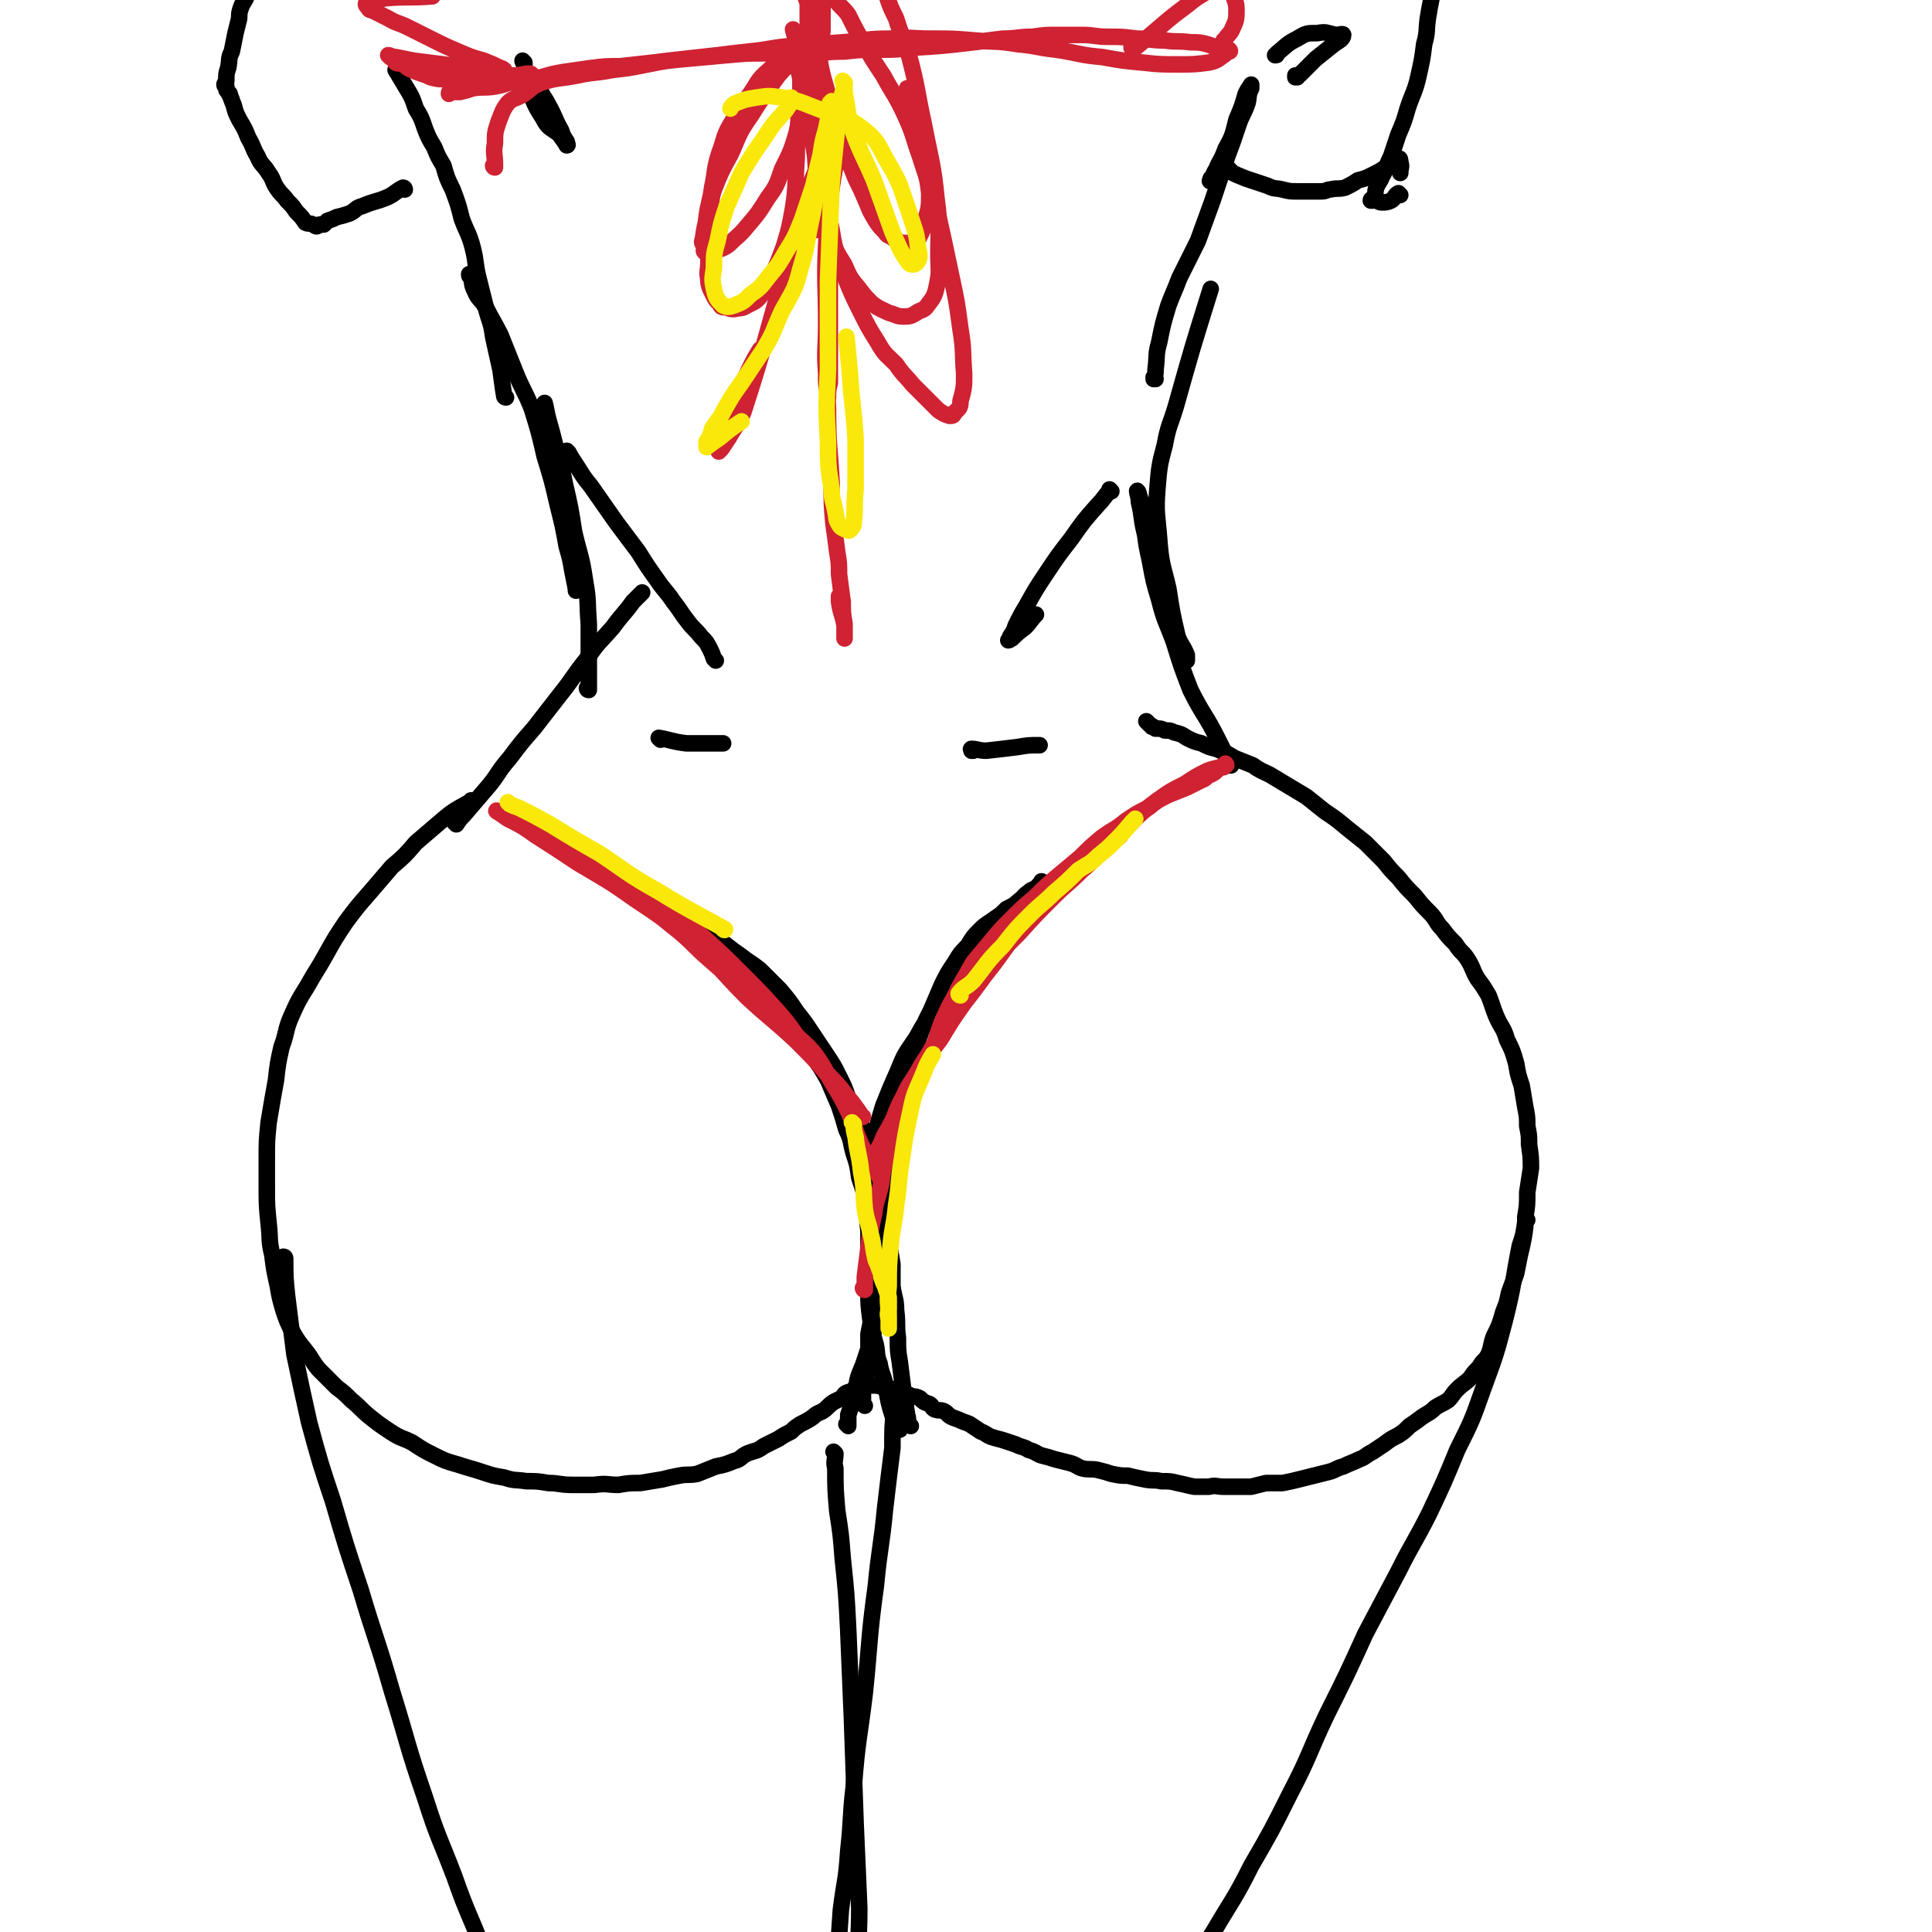 <svg viewBox='0 0 1050 1050' version='1.1' xmlns='http://www.w3.org/2000/svg' xmlns:xlink='http://www.w3.org/1999/xlink'><g fill='none' stroke='rgb(0,0,0)' stroke-width='9' stroke-linecap='round' stroke-linejoin='round'><path d='M257,436c0,0 -1,-1 -1,-1 0,0 0,0 1,1 0,0 0,0 0,0 0,0 -1,-1 -1,-1 0,0 0,0 1,1 0,0 0,0 0,0 -1,0 -1,-1 -2,0 -7,4 -8,4 -15,10 -7,6 -7,6 -14,12 -6,7 -6,7 -13,13 -6,7 -6,7 -12,14 -7,8 -7,8 -13,16 -6,9 -6,9 -11,18 -5,9 -5,8 -10,17 -5,8 -5,8 -9,17 -3,7 -2,8 -5,16 -2,9 -2,9 -3,18 -2,11 -2,11 -4,23 -1,10 -1,10 -1,19 0,8 0,8 0,16 0,10 0,10 1,20 1,9 0,9 2,17 1,8 1,8 3,17 1,6 1,6 3,13 2,6 2,6 5,12 3,5 3,5 7,10 4,5 3,5 7,10 5,5 5,5 10,10 4,3 4,3 8,7 5,4 5,5 10,9 5,4 5,4 11,8 6,4 6,3 12,6 6,4 6,4 12,7 6,3 6,3 13,5 6,2 7,2 13,4 6,2 6,2 12,3 6,2 6,1 12,2 6,0 6,0 12,1 6,0 6,1 13,1 6,0 6,0 12,0 7,-1 7,0 13,0 6,-1 6,-1 12,-1 6,-1 6,-1 12,-2 4,-1 4,-1 9,-2 5,-1 5,0 10,-1 5,-2 5,-2 10,-4 5,-1 5,-1 10,-3 4,-1 3,-2 7,-4 5,-2 5,-1 9,-4 4,-2 4,-2 8,-4 3,-2 3,-2 7,-4 2,-2 2,-2 5,-4 4,-2 4,-2 7,-4 2,-2 3,-2 5,-3 3,-2 3,-3 6,-5 2,-1 2,-1 4,-2 2,-1 1,-2 3,-3 2,-1 2,0 3,-1 1,-1 1,-1 2,-2 1,0 1,0 2,0 0,-1 0,-1 0,-1 0,0 0,0 1,0 0,0 0,0 0,0 0,0 -1,-1 -1,-1 0,0 0,0 1,1 0,0 0,0 0,0 0,0 -1,-1 -1,-1 0,0 0,0 1,1 0,0 0,0 0,0 0,0 -1,-1 -1,-1 0,0 1,0 2,1 1,0 1,0 2,0 1,0 1,-1 3,0 1,0 1,0 3,0 2,1 2,0 4,1 3,0 3,1 5,2 3,0 3,0 5,1 3,1 3,1 5,2 2,0 2,0 4,1 2,2 2,2 5,3 2,1 1,2 3,3 3,1 3,0 5,1 2,1 2,2 4,3 2,1 3,1 5,2 2,1 3,1 5,2 3,2 3,2 6,4 3,1 3,2 6,3 3,1 4,1 7,2 3,1 3,1 6,2 4,2 4,1 7,3 4,1 4,2 7,3 4,1 4,1 7,2 4,1 4,1 8,2 4,1 4,2 7,3 4,1 5,0 9,1 4,1 4,1 7,2 5,1 5,1 9,1 4,1 4,1 9,2 5,1 5,0 9,1 5,0 5,0 9,1 5,1 4,1 9,2 4,0 4,0 8,0 4,-1 4,0 8,0 3,0 3,0 7,0 4,0 4,0 8,0 4,-1 4,-1 8,-2 5,0 5,0 9,0 5,-1 5,-1 9,-2 4,-1 4,-1 8,-2 4,-1 4,-1 8,-2 4,-1 4,-2 8,-3 4,-2 5,-2 9,-4 3,-1 3,-2 7,-4 3,-2 3,-2 6,-4 4,-3 4,-3 8,-5 3,-2 3,-2 6,-5 3,-2 3,-2 7,-5 3,-2 4,-2 7,-5 3,-2 4,-2 7,-4 3,-3 2,-3 5,-6 3,-3 4,-3 7,-6 2,-3 2,-3 5,-6 2,-4 3,-3 5,-7 2,-5 1,-5 3,-10 3,-6 3,-6 5,-13 2,-5 2,-5 3,-10 2,-6 2,-5 4,-11 1,-5 1,-5 2,-10 1,-4 1,-4 2,-9 1,-6 1,-6 1,-12 1,-6 1,-6 1,-13 1,-7 1,-6 2,-13 0,-6 0,-6 -1,-13 0,-5 0,-5 -1,-10 0,-5 0,-5 -1,-10 -1,-6 -1,-6 -2,-12 -2,-6 -2,-6 -3,-12 -2,-7 -2,-7 -5,-13 -2,-7 -3,-6 -6,-13 -2,-5 -2,-6 -4,-11 -3,-5 -3,-5 -6,-9 -3,-5 -2,-5 -5,-10 -3,-5 -4,-4 -7,-9 -4,-4 -4,-4 -7,-8 -4,-4 -3,-5 -7,-9 -4,-4 -4,-4 -8,-9 -5,-5 -5,-5 -9,-10 -4,-4 -4,-4 -8,-9 -5,-5 -5,-5 -10,-10 -5,-4 -5,-4 -10,-8 -6,-5 -6,-5 -12,-9 -5,-4 -5,-4 -10,-8 -5,-3 -5,-3 -10,-6 -5,-3 -5,-3 -10,-6 -4,-2 -5,-2 -9,-5 -5,-2 -5,-2 -10,-4 -5,-3 -5,-3 -10,-5 -4,-1 -4,-1 -8,-3 -4,-1 -4,-1 -8,-3 -3,-2 -3,-2 -7,-3 -2,-1 -2,-1 -5,-1 -2,-1 -2,-1 -3,-1 -1,0 -1,0 -2,0 -1,-1 -1,-1 -2,-1 0,-1 0,0 -1,-1 -1,-1 -1,-1 -2,-2 '/><path d='M830,663c0,0 -1,-1 -1,-1 0,0 0,0 0,1 0,0 0,0 0,0 1,0 0,-1 0,-1 0,0 0,0 0,1 0,0 0,0 0,1 -1,7 -1,7 -3,13 -4,20 -3,20 -8,40 -5,19 -5,19 -12,38 -6,17 -6,17 -14,33 -7,17 -7,17 -15,34 -8,16 -9,16 -17,32 -9,17 -9,17 -18,34 -10,22 -10,22 -21,44 -10,21 -9,22 -20,43 -10,20 -10,20 -21,39 -9,18 -10,18 -20,35 -10,16 -10,16 -20,32 -8,13 -7,14 -15,28 -5,10 -5,11 -11,21 -6,11 -7,10 -14,21 -5,10 -5,10 -10,19 -1,2 -1,2 -2,3 '/><path d='M155,684c0,0 0,-1 -1,-1 0,0 1,0 1,1 0,0 0,0 0,0 0,10 0,10 1,20 2,16 2,16 4,32 4,19 4,19 8,37 6,22 6,22 13,43 7,24 7,24 15,48 8,27 9,27 17,55 9,29 8,29 18,58 7,22 8,22 16,43 7,20 8,20 15,38 8,18 7,18 15,35 6,13 7,13 13,27 7,14 8,13 15,27 6,13 5,13 11,27 '/><path d='M454,790c0,0 -1,-1 -1,-1 0,0 0,0 1,1 0,0 0,0 0,0 0,0 -1,-1 -1,-1 0,0 0,0 1,1 0,0 0,0 0,0 0,4 -1,4 0,8 0,11 0,11 1,23 2,13 2,13 3,26 2,19 2,19 3,39 1,24 1,24 2,48 1,29 1,29 2,57 1,23 1,23 2,46 0,16 -1,16 0,33 0,14 -1,14 1,28 1,9 1,9 3,19 0,1 0,1 1,1 '/><path d='M488,764c0,0 -1,-1 -1,-1 0,0 0,0 1,1 0,0 0,0 0,0 0,0 -1,-1 -1,-1 0,0 0,0 1,1 0,0 0,0 0,0 -1,0 -2,0 -2,1 -1,11 -1,11 -1,22 -2,16 -2,16 -4,33 -2,21 -3,21 -5,42 -4,29 -3,29 -6,58 -3,25 -4,25 -6,51 -2,17 -1,17 -3,35 -1,16 -2,16 -4,32 -1,14 -1,14 -2,29 '/><path d='M248,448c0,0 -1,-1 -1,-1 0,0 1,0 1,1 0,0 0,0 0,0 0,0 -1,-1 -1,-1 0,0 1,0 1,1 0,0 0,0 0,0 2,-3 2,-3 4,-5 6,-7 6,-7 12,-14 7,-8 6,-9 13,-17 6,-8 6,-8 13,-16 7,-9 7,-9 14,-18 8,-10 7,-10 15,-20 6,-9 7,-9 14,-17 5,-7 6,-7 11,-14 3,-3 3,-3 5,-5 0,0 0,0 0,0 '/><path d='M320,375c0,0 -1,-1 -1,-1 0,0 0,1 1,1 0,0 0,0 0,0 0,0 -1,-1 -1,-1 0,0 0,1 1,1 0,0 0,0 0,0 0,-1 0,-1 0,-1 0,-5 0,-5 0,-10 0,-13 0,-13 0,-25 -1,-12 0,-12 -2,-23 -2,-14 -3,-14 -6,-27 -2,-13 -2,-13 -5,-26 -2,-10 -2,-10 -5,-20 -2,-8 -2,-8 -4,-15 -1,-4 -1,-5 -2,-9 0,0 0,0 0,1 0,0 0,0 0,1 0,4 0,4 1,8 2,12 1,12 3,24 3,12 3,12 5,24 2,10 2,10 4,20 1,7 2,7 3,15 1,3 0,3 1,7 0,1 0,1 0,2 0,0 0,0 0,0 0,-1 0,-1 0,-1 -1,-5 -1,-5 -2,-10 -1,-6 -1,-6 -3,-13 -2,-11 -2,-11 -5,-23 -3,-13 -3,-13 -7,-26 -3,-13 -3,-13 -7,-26 -4,-10 -5,-10 -9,-20 -4,-10 -4,-10 -8,-20 -4,-8 -4,-7 -8,-15 -3,-5 -4,-4 -6,-9 -2,-4 -1,-4 -2,-7 -1,-1 -1,-1 -1,-2 '/><path d='M669,416c0,0 -1,-1 -1,-1 0,0 0,0 0,1 0,0 0,0 0,0 1,0 0,-1 0,-1 0,0 0,0 0,1 0,0 0,0 0,0 1,0 0,0 0,-1 0,0 0,0 0,-1 -3,-6 -3,-6 -6,-12 -7,-14 -8,-13 -15,-27 -5,-13 -5,-13 -9,-26 -4,-11 -5,-11 -8,-23 -3,-10 -3,-10 -5,-21 -2,-9 -2,-9 -3,-18 -1,-6 -1,-6 -1,-12 -1,-3 -1,-3 -2,-6 0,-1 -1,-3 -1,-2 0,1 1,3 1,6 2,8 1,8 3,16 3,14 3,14 7,27 2,11 3,11 6,21 2,6 2,6 5,12 1,3 2,3 3,6 1,2 1,2 2,4 0,0 0,0 0,0 0,-1 0,-2 0,-3 -2,-5 -3,-5 -5,-10 -3,-13 -3,-13 -5,-26 -3,-13 -4,-13 -5,-27 -1,-13 -2,-14 -1,-27 1,-12 1,-13 4,-24 2,-11 3,-11 6,-21 9,-32 9,-32 19,-64 '/><path d='M275,216c0,0 -1,-1 -1,-1 0,0 0,1 1,1 0,0 0,0 0,0 0,0 -1,-1 -1,-1 0,0 0,1 1,1 0,0 0,0 0,0 0,0 -1,0 -1,-1 -1,-6 -1,-7 -2,-14 -2,-9 -2,-9 -4,-18 -1,-8 -2,-8 -4,-16 -2,-8 -2,-8 -4,-16 -2,-8 -1,-8 -3,-16 -2,-8 -3,-8 -6,-16 -2,-8 -2,-8 -5,-16 -3,-6 -3,-6 -5,-13 -3,-5 -3,-5 -5,-10 -3,-5 -3,-5 -5,-10 -2,-6 -2,-6 -5,-11 -2,-6 -2,-6 -5,-11 -3,-5 -3,-5 -6,-10 '/><path d='M628,206c0,0 -1,-1 -1,-1 0,0 0,1 0,1 0,0 0,0 0,0 1,0 0,-1 0,-1 0,0 0,1 0,1 1,-2 1,-3 1,-5 1,-8 0,-8 2,-15 2,-10 2,-10 5,-20 3,-8 3,-7 6,-15 5,-10 5,-10 10,-20 4,-11 4,-11 8,-22 4,-12 4,-12 8,-24 3,-8 3,-8 6,-17 2,-6 3,-6 5,-12 1,-4 0,-4 2,-8 0,-1 0,-1 0,-2 0,0 0,0 0,0 -2,3 -2,3 -3,5 -2,7 -2,7 -5,14 -2,8 -2,9 -6,16 -2,6 -3,6 -5,11 -2,3 -2,5 -3,6 -1,1 0,0 0,-1 '/><path d='M461,775c0,0 -1,-1 -1,-1 0,0 0,0 1,1 0,0 0,0 0,0 0,0 -1,-1 -1,-1 0,0 0,0 1,1 0,0 0,0 0,0 0,0 -1,-1 -1,-1 0,0 0,0 1,1 0,0 0,0 0,0 0,-3 0,-3 0,-6 2,-6 2,-6 4,-12 1,-8 1,-8 4,-15 2,-6 2,-6 4,-12 2,-7 2,-7 4,-13 1,-6 3,-6 3,-13 2,-14 1,-14 2,-29 0,-7 -1,-7 -1,-15 -1,-6 -1,-6 -2,-12 -1,-7 -2,-7 -3,-14 -2,-6 -1,-6 -3,-12 -3,-7 -3,-7 -6,-13 -3,-6 -3,-6 -6,-12 -2,-6 -2,-6 -5,-12 -3,-6 -3,-6 -7,-12 -4,-6 -4,-6 -8,-12 -4,-6 -4,-6 -8,-11 -4,-6 -4,-6 -9,-12 -5,-5 -5,-5 -11,-11 -5,-4 -6,-4 -11,-8 -6,-4 -5,-4 -11,-8 -5,-4 -5,-4 -10,-7 -4,-2 -4,-2 -7,-5 -4,-2 -4,-3 -8,-5 -2,-2 -2,-1 -5,-3 -1,0 -1,0 -2,-1 -1,-1 -1,0 -2,-1 0,0 0,0 0,0 -1,0 -1,0 -1,0 0,0 0,0 0,0 1,0 1,0 2,1 4,1 4,1 7,3 5,3 5,3 9,6 7,5 7,4 14,9 6,5 5,5 11,11 7,6 7,6 13,13 6,7 6,6 12,13 5,7 4,7 9,14 4,7 4,7 8,14 5,7 5,7 9,14 3,7 3,7 6,14 2,6 2,6 4,13 3,6 2,6 4,13 2,6 2,6 3,13 2,6 2,6 4,13 1,6 1,6 2,13 0,7 0,7 1,14 0,7 0,7 0,13 0,6 0,6 0,12 0,5 0,5 0,10 -1,5 -1,5 -2,10 0,5 0,5 0,10 -1,3 -2,3 -2,6 0,3 1,3 1,6 -1,1 -1,1 -1,3 -1,1 0,1 0,3 -1,1 -1,1 -1,2 -1,1 0,1 0,2 0,1 0,1 0,2 0,1 0,1 0,2 0,0 0,0 0,1 0,0 0,0 0,0 0,1 0,1 0,1 0,0 0,0 0,0 0,0 0,0 0,0 0,0 0,0 1,1 '/><path d='M495,775c0,0 -1,-1 -1,-1 0,0 0,0 1,1 0,0 0,0 0,0 0,0 -1,-1 -1,-1 0,0 0,0 1,1 0,0 0,0 0,0 0,0 -1,-1 -1,-1 0,0 0,0 1,1 0,0 0,0 0,0 0,0 -1,0 -1,-1 -1,-2 0,-2 -1,-5 -1,-7 -1,-7 -2,-13 -1,-8 -1,-8 -2,-16 -1,-6 -1,-6 -1,-13 -1,-7 0,-7 -1,-15 0,-6 -1,-6 -2,-13 0,-6 0,-6 0,-12 -1,-6 -1,-6 -2,-12 0,-6 0,-6 0,-12 -1,-6 0,-6 0,-13 0,-7 -1,-7 0,-14 0,-7 0,-7 1,-14 1,-7 1,-7 3,-14 1,-6 2,-6 3,-13 5,-15 4,-15 9,-30 3,-8 3,-8 7,-16 3,-7 3,-7 6,-14 3,-6 3,-6 7,-12 3,-5 3,-5 7,-9 3,-5 3,-5 7,-9 3,-3 4,-3 8,-6 3,-2 3,-2 6,-5 4,-2 4,-2 7,-4 2,-2 2,-3 5,-5 2,-2 2,-1 5,-3 0,-1 1,-1 1,-1 1,-1 1,-1 1,-1 0,0 0,0 0,0 0,0 0,0 0,0 1,0 0,-1 0,-1 0,0 1,0 0,1 0,1 -1,1 -2,2 -3,3 -4,2 -7,5 -5,4 -5,4 -10,9 -6,6 -6,6 -11,13 -7,9 -7,9 -13,19 -7,9 -8,9 -14,19 -6,8 -6,8 -11,17 -6,9 -6,8 -10,18 -4,9 -4,9 -8,19 -3,10 -3,10 -5,20 -2,8 -1,8 -2,15 -1,8 -1,8 -2,16 0,8 0,8 1,17 0,8 0,8 0,17 0,8 -1,8 0,16 0,7 0,7 1,15 1,7 1,7 3,14 1,5 0,5 2,10 1,6 2,6 3,11 1,5 1,5 2,10 1,4 1,4 2,7 1,3 1,3 2,5 1,1 1,1 2,3 0,0 0,0 0,0 '/><path d='M309,246c0,0 -1,-1 -1,-1 0,0 0,1 1,1 0,0 0,0 0,0 1,2 1,2 3,5 4,6 4,7 9,13 7,10 7,10 14,20 6,8 6,8 12,16 5,8 5,8 10,15 4,6 5,6 9,12 4,5 4,6 8,11 3,4 4,4 7,8 3,3 3,3 5,7 1,2 1,2 2,5 0,0 0,0 1,1 0,0 0,0 0,0 0,0 0,0 0,0 0,0 -1,-1 -1,-1 '/><path d='M604,267c0,0 -1,-1 -1,-1 0,0 0,1 0,1 0,0 0,0 0,0 -3,3 -3,4 -6,7 -8,9 -8,9 -15,19 -7,9 -7,9 -13,18 -6,9 -6,9 -11,18 -3,5 -3,5 -6,11 -1,3 -1,3 -3,6 0,1 -1,2 -1,2 1,0 1,-1 2,-1 3,-3 3,-3 7,-6 3,-3 3,-4 6,-7 0,0 0,0 0,0 '/><path d='M285,34c0,0 -1,0 -1,-1 0,0 0,1 1,1 0,0 0,0 0,0 0,0 -1,0 -1,-1 0,0 0,1 1,1 0,0 0,0 0,0 0,5 0,5 1,10 4,10 3,11 9,20 3,6 4,5 9,9 2,3 3,4 4,6 1,0 0,-1 0,-2 -2,-3 -2,-3 -3,-6 -4,-7 -3,-7 -7,-14 -2,-4 -2,-3 -4,-7 0,0 0,0 0,0 '/><path d='M220,103c0,0 -1,0 -1,-1 0,0 1,1 1,1 0,0 0,0 0,0 0,0 -1,0 -1,-1 0,0 1,1 1,1 0,0 0,0 0,0 0,0 0,-1 -1,-1 -4,2 -4,3 -8,5 -7,3 -7,2 -14,5 -4,1 -3,2 -7,4 -3,1 -3,1 -7,2 -2,1 -2,1 -5,2 -1,1 -1,1 -2,2 -1,0 -1,0 -2,0 -1,0 -1,1 -2,1 -1,0 -1,-1 -2,-1 -2,-1 -2,0 -4,-1 -2,-3 -2,-3 -5,-6 -2,-3 -2,-3 -5,-6 -2,-3 -3,-3 -5,-6 -3,-4 -2,-5 -5,-9 -3,-5 -4,-4 -6,-9 -3,-5 -2,-5 -5,-10 -2,-5 -2,-5 -5,-10 -2,-4 -2,-4 -3,-8 -1,-2 -1,-3 -2,-5 0,-2 -1,-1 -1,-2 -1,-1 -1,-1 -1,-2 0,-1 0,-1 0,-1 0,0 0,0 0,0 0,0 -1,0 -1,-1 0,-1 1,-1 1,-2 0,-4 0,-4 1,-7 1,-5 0,-5 2,-9 1,-5 1,-5 2,-10 1,-4 1,-4 2,-8 0,-3 0,-3 1,-6 1,-3 2,-3 3,-6 1,-3 1,-3 2,-5 0,0 0,0 0,0 '/><path d='M669,93c0,0 -1,0 -1,-1 0,0 0,1 0,1 0,0 0,0 0,0 1,0 0,0 0,-1 0,0 0,1 0,1 0,0 0,0 0,0 1,0 0,0 0,-1 0,0 0,1 0,1 0,0 0,0 0,0 1,0 0,0 0,-1 0,0 0,1 0,1 0,0 0,0 0,0 1,0 0,0 0,-1 0,0 0,1 0,1 4,2 4,2 9,4 6,2 6,2 12,4 4,2 4,1 8,2 4,1 4,1 8,1 3,0 3,0 7,0 3,0 3,0 6,0 3,0 3,-1 5,-1 4,-1 4,0 8,-1 4,-2 4,-2 7,-4 4,-1 4,-1 8,-3 4,-2 4,-2 7,-4 3,-2 3,-2 5,-4 1,-1 2,-1 2,-1 1,0 1,1 1,2 1,3 0,3 0,6 '/><path d='M761,106c0,0 -1,-1 -1,-1 -2,1 -2,3 -4,4 -2,1 -3,1 -5,1 -2,0 -2,-1 -4,-2 0,0 0,1 -1,1 0,0 -1,0 -1,0 0,-1 1,-1 2,-1 1,-3 0,-3 1,-6 1,-3 2,-3 3,-6 3,-5 2,-5 5,-11 2,-6 2,-6 4,-12 3,-7 3,-7 5,-14 3,-9 4,-9 6,-18 2,-9 2,-9 3,-17 2,-7 1,-7 2,-14 1,-6 1,-6 2,-11 0,-3 0,-3 0,-7 0,-1 0,-1 0,-2 0,-1 0,-1 0,-1 0,0 0,0 0,0 1,0 0,0 0,-1 0,0 0,1 0,1 0,0 0,0 0,0 1,0 0,0 0,-1 0,0 0,1 0,1 0,0 0,0 0,0 1,0 0,0 0,-1 0,0 0,0 0,-1 1,-3 1,-3 1,-5 0,-1 0,-1 0,-1 '/><path d='M705,42c0,0 -1,0 -1,-1 0,0 0,1 0,1 0,0 0,0 0,0 1,0 0,0 0,-1 0,0 0,1 0,1 0,0 0,0 0,0 2,-1 2,-1 3,-2 4,-4 4,-4 8,-8 5,-4 5,-4 10,-8 3,-2 5,-3 5,-5 0,-1 -2,0 -4,0 -5,-1 -5,-2 -10,-1 -6,0 -6,0 -11,3 -6,3 -6,4 -11,8 0,1 0,1 -1,1 '/></g>
<g fill='none' stroke='rgb(207,34,51)' stroke-width='9' stroke-linecap='round' stroke-linejoin='round'><path d='M269,91c0,0 -1,0 -1,-1 0,0 0,1 1,1 0,0 0,0 0,0 0,0 -1,0 -1,-1 0,0 0,1 1,1 0,0 0,0 0,0 0,0 -1,0 -1,-1 0,0 0,1 1,1 0,0 0,0 0,0 0,-1 0,-1 0,-2 0,-5 -1,-6 0,-11 0,-6 0,-6 2,-12 2,-5 2,-6 5,-10 3,-3 4,-2 9,-5 4,-3 4,-4 9,-6 9,-3 10,-2 20,-4 9,-2 9,-1 19,-3 9,-1 9,-1 19,-3 10,-2 10,-2 21,-3 11,-1 11,-1 22,-2 11,-1 11,-1 21,-1 11,-1 11,0 22,0 10,0 10,-1 21,-1 9,-1 9,-1 19,-1 9,0 9,0 17,-1 17,-1 17,-1 34,-3 8,-1 8,-1 16,-2 8,0 8,-1 16,-1 7,-1 7,-1 14,-1 7,0 7,0 13,0 7,0 7,1 14,1 8,0 8,0 16,1 7,0 7,1 15,1 7,1 7,0 14,1 5,0 5,0 9,1 3,1 3,1 6,2 1,1 2,0 3,1 2,0 2,1 3,1 0,0 0,0 0,0 0,0 0,0 0,0 1,0 0,-1 0,-1 -2,1 -1,2 -3,3 -4,3 -4,3 -8,4 -8,1 -8,1 -17,1 -9,0 -10,0 -19,-1 -11,-1 -11,-1 -22,-3 -12,-1 -12,-2 -25,-4 -10,-1 -10,-2 -21,-3 -12,-2 -12,-1 -23,-2 -12,-1 -12,-1 -24,-1 -11,0 -11,-1 -22,0 -13,0 -13,1 -26,2 -14,1 -14,1 -28,2 -12,1 -12,2 -23,3 -9,1 -9,1 -17,2 -9,1 -9,1 -18,2 -9,1 -9,1 -17,2 -9,1 -9,1 -18,2 -8,0 -8,0 -16,1 -7,1 -7,1 -14,2 -6,1 -6,1 -13,3 -6,1 -6,1 -13,2 -6,1 -6,2 -12,3 -6,1 -6,0 -12,1 -3,1 -3,1 -7,2 -2,0 -2,0 -5,0 -1,0 -1,0 -1,1 0,0 0,0 0,0 0,0 0,0 0,0 '/><path d='M289,41c0,0 -1,0 -1,-1 0,0 0,1 1,1 0,0 0,0 0,0 0,0 0,-1 -1,-1 -4,0 -5,1 -9,1 -9,0 -9,0 -18,1 -5,0 -5,1 -10,1 -5,0 -5,0 -10,0 -3,0 -3,0 -7,-1 -2,-1 -2,-1 -5,-2 -3,-1 -3,-1 -5,-2 -3,-1 -3,-2 -5,-3 -2,-1 -2,0 -4,-1 -1,-1 0,-1 -1,-2 -1,-1 -1,0 -2,-1 0,0 0,0 0,0 0,0 0,0 0,0 0,0 -1,-1 -1,-1 1,0 2,1 4,1 5,1 5,1 10,2 8,1 8,1 16,2 7,1 7,1 14,2 5,0 6,0 11,0 3,0 3,1 6,1 1,0 2,0 2,0 0,0 -1,-1 -2,-1 -4,-2 -4,-2 -9,-4 -7,-2 -7,-2 -14,-5 -7,-3 -7,-3 -15,-7 -6,-3 -6,-3 -12,-6 -6,-3 -6,-2 -11,-5 -4,-2 -4,-2 -8,-4 -2,-1 -2,0 -3,-2 -1,-1 -2,-2 0,-3 4,-2 5,-1 10,-2 12,-1 13,0 25,-1 0,0 -1,0 -1,0 '/><path d='M616,26c0,0 -1,0 -1,-1 0,0 0,1 0,1 0,0 0,0 0,0 1,0 1,0 2,0 6,-5 6,-5 13,-11 7,-6 7,-6 15,-12 5,-4 5,-4 10,-7 3,-3 3,-3 7,-4 3,0 3,-1 5,0 2,1 2,2 3,4 1,5 2,5 2,9 0,5 0,6 -2,10 -1,3 -2,3 -4,6 0,0 0,0 -1,1 '/><path d='M441,23c0,0 -1,0 -1,-1 0,0 0,1 1,1 0,0 0,0 0,0 -3,2 -3,2 -5,5 -6,7 -7,6 -13,13 -8,11 -8,11 -15,22 -7,10 -6,10 -11,21 -5,9 -5,9 -9,19 -2,6 -1,7 -3,14 -2,6 -2,6 -3,13 -1,2 0,2 1,5 0,1 -1,1 0,2 0,0 0,0 1,0 3,0 3,0 5,-1 4,-1 4,-1 7,-3 5,-5 6,-5 10,-10 6,-7 6,-7 11,-15 5,-7 5,-7 8,-16 5,-10 5,-10 8,-20 2,-10 2,-10 4,-20 1,-9 1,-9 2,-18 0,-8 0,-8 0,-15 0,-6 0,-6 0,-12 0,-3 0,-3 0,-5 0,-1 0,-1 0,-2 0,0 0,0 0,0 0,0 0,0 0,0 0,0 -1,-1 -1,-1 1,3 2,4 3,7 1,7 1,7 2,13 2,9 1,9 3,17 2,10 3,10 5,20 3,11 3,11 7,22 3,9 3,9 7,19 3,6 3,6 6,13 2,5 2,5 5,10 2,3 2,3 5,6 1,2 2,2 4,3 1,1 1,1 3,2 2,1 2,1 4,1 3,0 3,1 5,0 2,-1 2,-2 3,-4 2,-4 2,-4 3,-9 2,-6 2,-7 2,-14 -1,-10 -2,-10 -5,-20 -4,-11 -3,-11 -8,-22 -5,-11 -6,-11 -12,-22 -6,-9 -6,-9 -11,-18 -4,-7 -4,-7 -8,-15 -3,-4 -4,-4 -7,-8 -3,-3 -3,-3 -5,-6 -1,-2 -1,-2 -2,-4 0,0 0,0 0,0 0,0 0,0 0,0 0,1 0,1 0,2 0,2 0,2 0,4 0,2 0,2 0,5 0,2 0,2 0,4 0,3 0,3 0,5 0,3 0,3 0,7 -1,4 -1,4 -1,8 -1,6 0,6 -1,12 0,7 0,7 0,14 -1,5 -1,5 -2,10 0,3 0,3 -1,6 0,2 0,2 0,4 0,0 0,0 0,0 0,0 0,0 0,0 0,0 -1,0 0,-1 0,-1 0,-1 1,-2 0,0 0,0 0,0 '/><path d='M441,23c0,0 -1,0 -1,-1 0,0 0,1 1,1 0,0 0,0 0,0 0,0 -1,0 -1,-1 0,0 0,1 1,1 0,0 0,1 0,1 -5,3 -5,2 -10,5 -7,5 -8,4 -13,9 -7,6 -6,7 -11,14 -5,7 -5,7 -9,14 -5,8 -4,9 -7,17 -3,9 -2,10 -4,19 -1,8 -2,8 -3,16 -1,7 0,7 1,15 0,5 0,5 0,10 0,4 -1,4 0,9 0,2 0,2 1,5 1,2 1,2 2,4 1,2 1,2 3,4 1,2 1,2 4,2 2,1 2,1 4,1 4,-1 4,0 7,-2 4,-2 5,-2 8,-6 4,-5 3,-5 6,-11 3,-7 3,-7 6,-15 3,-10 3,-10 5,-21 2,-13 1,-13 2,-27 0,-12 1,-12 1,-24 1,-10 1,-10 1,-19 -1,-6 -2,-6 -2,-12 -1,-5 0,-5 0,-9 -1,-2 -1,-2 -1,-3 -1,-1 0,-1 0,-2 0,0 0,0 0,0 0,0 -1,0 -1,-1 0,0 0,1 1,1 0,0 0,0 0,0 0,0 -1,0 -1,-1 0,0 0,1 1,1 0,0 0,0 0,0 0,0 -1,0 -1,-1 0,0 0,1 1,1 0,0 0,0 0,0 '/><path d='M441,20c0,0 -1,0 -1,-1 0,0 0,1 1,1 0,0 0,0 0,0 0,0 -1,-1 -1,-1 0,7 0,8 1,16 0,12 -1,12 0,24 0,13 0,13 2,26 1,12 0,12 3,23 2,10 2,10 5,19 3,9 3,9 8,17 3,7 3,7 8,13 3,4 3,4 7,8 4,3 5,3 9,5 4,1 4,2 8,2 3,0 4,0 7,-2 3,-2 4,-1 6,-4 3,-4 4,-5 5,-10 2,-9 1,-9 1,-18 0,-15 1,-15 -1,-30 -2,-20 -3,-20 -7,-41 -4,-18 -3,-18 -8,-37 -3,-10 -4,-10 -7,-20 -3,-6 -3,-6 -5,-12 0,-1 0,-1 0,-2 '/><path d='M446,20c0,0 -1,0 -1,-1 0,0 1,1 1,1 0,2 0,2 0,4 0,8 -1,8 0,17 0,13 0,13 0,26 1,15 1,15 2,30 1,14 1,14 4,28 2,13 3,13 7,25 4,10 4,10 9,20 4,8 4,8 9,16 4,7 4,6 10,12 4,6 5,6 9,11 4,4 4,4 8,8 3,3 3,3 6,6 3,2 3,2 6,3 2,0 2,0 3,-2 2,-2 3,-2 3,-6 2,-7 2,-8 2,-15 -1,-12 0,-12 -2,-24 -2,-15 -2,-15 -5,-29 -4,-19 -4,-19 -8,-37 -4,-20 -3,-20 -8,-40 -3,-11 -4,-11 -7,-22 -1,-1 -1,-1 -1,-3 '/><path d='M460,63c0,0 -1,0 -1,-1 0,0 0,1 1,1 0,0 0,0 0,0 0,0 -1,-1 -1,-1 -1,5 -1,6 -2,12 -2,14 -3,14 -5,28 -2,15 -2,15 -3,31 -1,21 0,21 0,43 0,14 -1,14 0,27 0,6 0,6 1,11 0,1 0,1 0,2 0,0 0,0 0,0 0,-4 0,-4 1,-8 0,-10 0,-10 0,-21 0,-12 0,-12 0,-23 0,-9 0,-9 0,-17 0,-6 0,-6 0,-11 0,-2 0,-3 0,-3 -1,0 -1,2 -1,4 -1,8 0,8 0,15 0,15 -1,15 0,29 0,21 -1,21 0,41 0,21 1,21 2,41 0,11 0,11 1,22 1,7 1,7 2,15 1,6 1,6 1,12 1,8 1,8 2,15 0,6 0,6 1,12 0,3 0,3 0,6 0,1 0,2 0,2 0,-2 0,-3 0,-7 -1,-6 -2,-6 -3,-13 0,-2 0,-2 0,-3 '/><path d='M444,125c0,0 -1,0 -1,-1 0,0 0,1 1,1 0,0 0,-1 0,-1 0,-7 0,-7 1,-14 1,-10 1,-10 2,-21 0,-2 0,-3 0,-3 -1,1 -2,2 -3,5 -4,11 -5,10 -8,21 -6,18 -5,19 -10,37 -11,38 -10,38 -22,75 -3,7 -4,7 -8,14 -2,3 -2,3 -4,6 -1,1 -2,2 -1,1 1,-7 2,-9 5,-17 5,-14 5,-14 11,-27 3,-6 3,-6 6,-11 '/><path d='M479,641c0,0 -1,-1 -1,-1 0,0 0,0 1,1 0,0 0,0 0,0 0,0 -1,-1 -1,-1 0,0 1,1 1,1 -1,-2 -2,-2 -3,-5 -4,-6 -4,-6 -8,-14 -4,-9 -3,-9 -7,-18 -4,-8 -4,-8 -9,-16 -4,-7 -4,-8 -9,-15 -5,-6 -6,-6 -12,-12 -7,-7 -7,-7 -15,-13 -8,-6 -8,-6 -15,-13 -8,-7 -8,-7 -16,-14 -8,-7 -7,-7 -15,-14 -10,-8 -10,-8 -19,-16 -9,-7 -9,-7 -18,-14 -7,-5 -7,-6 -15,-11 -5,-5 -5,-5 -11,-9 -5,-3 -5,-3 -10,-6 -4,-3 -4,-3 -7,-5 -2,-2 -2,-1 -4,-2 -1,-1 -1,-1 -2,-1 0,0 0,0 0,0 1,1 1,1 3,2 6,4 6,4 12,8 12,7 13,7 25,14 15,9 16,9 30,19 15,11 14,11 28,23 11,10 11,10 22,21 10,10 10,10 19,20 7,8 7,9 13,17 6,8 6,8 12,15 4,5 4,5 7,9 3,4 3,4 6,8 2,2 2,2 4,4 1,1 1,1 2,2 1,1 0,2 1,2 0,0 0,0 1,0 0,0 0,0 0,0 0,0 -1,0 -1,-1 -2,-3 -2,-3 -5,-7 -6,-7 -5,-7 -12,-14 -9,-10 -9,-10 -19,-20 -13,-12 -13,-11 -26,-23 -14,-14 -13,-15 -28,-28 -16,-14 -16,-14 -34,-26 -14,-10 -15,-10 -30,-19 -12,-8 -12,-8 -23,-15 -7,-5 -7,-5 -15,-9 -3,-2 -4,-3 -6,-4 -1,-1 1,0 2,0 '/><path d='M470,701c0,0 -1,-1 -1,-1 0,0 0,0 1,1 0,0 0,0 0,0 0,0 -1,-1 -1,-1 0,0 0,1 1,1 0,-3 0,-4 0,-7 1,-8 1,-8 2,-16 1,-9 1,-9 3,-18 1,-8 2,-8 4,-17 1,-8 1,-8 3,-16 2,-9 2,-9 5,-17 3,-7 3,-7 6,-14 4,-7 4,-7 7,-15 4,-7 4,-7 8,-14 3,-8 2,-8 6,-16 3,-7 4,-7 7,-14 4,-7 4,-7 8,-14 5,-6 5,-6 10,-12 5,-6 5,-6 11,-12 6,-6 6,-6 12,-11 6,-6 6,-6 13,-12 6,-5 6,-5 12,-10 6,-6 6,-6 12,-11 7,-5 7,-4 13,-9 6,-4 6,-4 12,-7 5,-4 5,-4 11,-7 5,-2 5,-2 10,-4 4,-2 4,-2 8,-4 3,-1 2,-2 5,-3 2,-1 2,-1 4,-3 2,-1 1,-1 3,-1 0,-1 0,-1 1,-1 0,0 0,0 0,0 0,0 0,0 0,0 1,0 0,-1 0,-1 0,0 0,1 -1,1 -4,2 -4,1 -9,3 -6,3 -6,3 -12,7 -8,4 -8,4 -15,9 -8,6 -8,6 -15,13 -9,7 -9,7 -17,15 -10,9 -10,8 -19,18 -10,10 -11,9 -20,20 -10,11 -9,11 -18,23 -8,10 -8,11 -16,21 -7,10 -7,10 -13,20 -6,8 -7,8 -12,17 -4,7 -5,7 -8,14 -5,9 -4,10 -9,20 -1,2 -2,2 -3,5 -1,2 -1,2 -2,4 0,0 0,0 0,1 -1,0 0,0 0,1 0,0 -1,0 0,0 0,-2 0,-2 1,-3 2,-6 2,-6 5,-11 4,-8 5,-8 10,-16 5,-10 5,-11 11,-21 6,-11 5,-12 13,-23 8,-12 8,-12 17,-23 9,-12 9,-12 20,-23 9,-10 9,-10 18,-19 8,-8 8,-7 16,-15 6,-5 6,-6 12,-11 4,-4 4,-4 8,-7 1,-1 1,-1 1,-1 '/></g>
<g fill='none' stroke='rgb(0,0,0)' stroke-width='9' stroke-linecap='round' stroke-linejoin='round'><path d='M359,402c0,0 -1,-1 -1,-1 0,0 0,0 1,1 0,0 0,0 0,0 0,0 -1,-1 -1,-1 6,1 7,2 15,3 10,0 14,0 20,0 1,0 -3,0 -5,0 '/><path d='M529,408c0,0 -1,-1 -1,-1 0,0 0,0 0,1 0,0 0,0 0,0 1,0 -1,-1 0,-1 3,0 4,1 8,1 9,-1 9,-1 17,-2 6,-1 6,-1 12,-1 0,0 0,0 0,0 '/></g>
<g fill='none' stroke='rgb(250,232,11)' stroke-width='9' stroke-linecap='round' stroke-linejoin='round'><path d='M277,437c0,0 -1,-1 -1,-1 0,0 0,0 1,1 0,0 0,0 0,0 0,0 -1,-1 -1,-1 0,0 0,0 1,1 0,0 0,0 0,0 2,1 2,1 5,2 8,4 8,4 17,9 13,8 13,8 27,16 15,10 15,11 31,20 18,11 19,11 37,21 0,1 -1,0 -1,0 '/><path d='M464,611c0,0 -1,-1 -1,-1 0,0 0,0 1,1 0,0 0,0 0,0 0,3 0,3 1,7 1,9 2,9 3,19 2,10 1,10 2,20 1,7 2,7 3,13 2,7 1,7 3,15 1,2 1,2 2,5 1,2 1,2 1,4 1,3 1,3 2,5 1,3 1,3 2,6 0,4 0,4 0,7 -1,3 0,3 0,6 0,1 0,1 0,3 0,0 0,0 0,1 0,0 0,0 0,0 0,-1 0,-1 0,-1 0,-3 0,-3 0,-5 0,-8 -1,-8 0,-17 0,-11 0,-11 1,-22 1,-11 2,-11 3,-22 2,-12 1,-12 3,-24 2,-14 2,-14 5,-28 2,-10 3,-10 7,-20 2,-5 2,-5 5,-10 0,0 0,0 0,0 '/><path d='M522,541c0,0 -1,-1 -1,-1 0,0 0,0 1,1 0,0 0,0 0,0 0,0 -1,0 -1,-1 3,-4 4,-3 8,-7 8,-10 7,-10 16,-19 7,-9 7,-9 15,-17 6,-6 7,-6 13,-12 7,-6 7,-6 13,-12 6,-4 6,-3 11,-8 5,-4 5,-4 10,-9 5,-5 6,-7 10,-11 0,0 -1,1 -2,2 '/><path d='M431,54c0,0 -1,0 -1,-1 0,0 0,1 1,1 0,0 0,0 0,0 -2,3 -2,3 -4,6 -6,7 -6,6 -11,14 -7,10 -7,10 -13,20 -4,9 -4,9 -8,18 -3,9 -3,9 -5,19 -2,7 -2,7 -2,15 -1,6 -1,6 0,11 1,5 2,6 5,9 2,1 3,1 6,0 5,-2 5,-2 9,-6 6,-4 6,-5 10,-10 5,-6 5,-6 9,-13 5,-8 5,-8 9,-18 3,-9 3,-9 6,-18 2,-9 2,-9 4,-17 1,-7 1,-7 3,-14 1,-5 1,-5 2,-10 0,-2 0,-2 0,-4 0,0 1,0 1,0 0,-1 0,-1 0,-1 0,1 0,1 0,3 -1,5 -1,5 -2,10 -2,11 -2,11 -4,23 -3,14 -2,14 -5,28 -3,14 -2,14 -6,27 -3,12 -4,12 -10,23 -5,11 -4,11 -10,21 -6,9 -6,9 -12,18 -5,7 -5,7 -9,14 -3,6 -3,5 -7,11 -1,4 -1,4 -3,7 0,1 0,2 0,3 0,0 0,0 0,0 4,-3 4,-3 7,-5 6,-5 6,-5 12,-9 0,0 0,0 0,0 '/><path d='M459,45c0,0 -1,0 -1,-1 0,0 1,1 1,1 -1,7 -2,7 -3,14 -2,20 -2,20 -4,40 -1,27 -1,27 -2,54 0,24 0,24 0,48 -1,20 -1,20 0,39 0,13 0,13 2,26 0,6 1,6 2,12 1,4 0,4 2,7 1,2 2,2 4,3 1,0 1,1 2,0 1,-1 2,-2 2,-4 1,-9 0,-9 1,-18 0,-14 0,-14 0,-27 -1,-18 -2,-18 -3,-35 -1,-11 -1,-11 -2,-21 0,0 0,0 0,0 '/><path d='M459,45c0,0 -1,0 -1,-1 0,0 0,1 1,1 0,2 0,3 0,5 2,10 1,10 4,20 5,14 6,14 12,28 5,14 5,14 10,28 4,9 4,10 9,17 1,1 3,1 4,0 2,-2 2,-4 1,-8 -1,-10 -2,-10 -5,-20 -5,-14 -4,-14 -11,-26 -6,-10 -5,-12 -14,-19 -9,-7 -11,-6 -22,-10 -11,-4 -11,-5 -22,-7 -7,-1 -7,-1 -14,0 -6,1 -6,1 -11,3 -2,1 -2,1 -3,3 '/></g>
</svg>